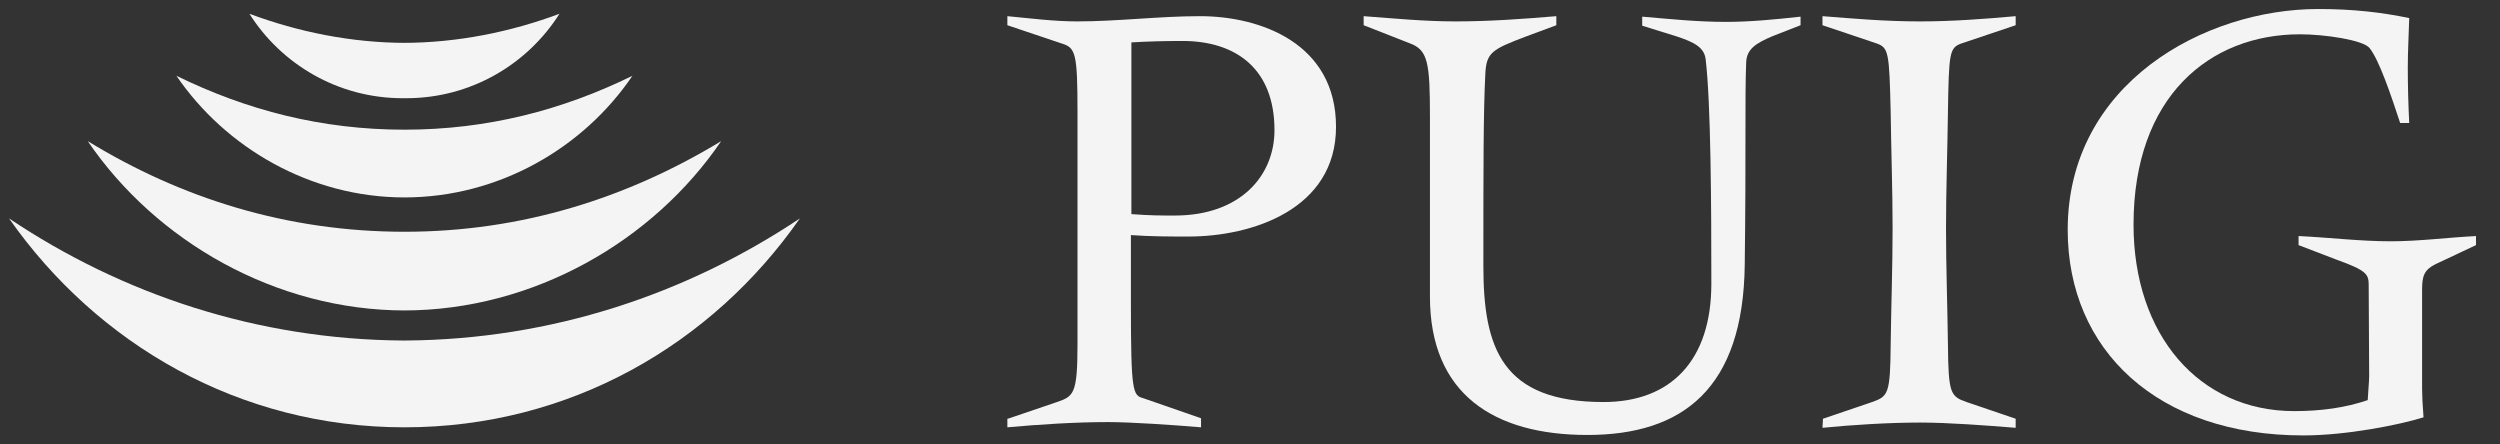 <svg width="135" height="24" viewBox="0 0 135 24" fill="none" xmlns="http://www.w3.org/2000/svg">
<rect x="0" y="0" width="135" height="24" fill="#333333" stroke="none"/>
<path d="M54.424 22.612L57.077 21.71C57.979 21.401 58.185 21.272 58.185 18.594V6.076C58.185 2.831 58.082 2.573 57.309 2.341L54.398 1.362V0.873C55.738 1.002 56.948 1.156 58.159 1.156C60.374 1.156 62.589 0.873 64.804 0.873C68.024 0.873 72.145 2.315 72.145 6.849C72.145 11.305 67.612 12.773 64.186 12.773C63.207 12.773 62.151 12.773 61.069 12.695V16.43C61.069 21.195 61.172 21.35 61.739 21.504L64.856 22.586V23.075C63.362 22.947 61.044 22.792 59.833 22.792C58.082 22.792 56.073 22.921 54.398 23.075V22.612L54.424 22.612ZM61.095 11.562C62.1 11.639 62.692 11.639 63.439 11.639C66.968 11.639 68.822 9.502 68.822 7.029C68.822 3.706 66.736 2.212 63.851 2.212C62.847 2.212 61.945 2.238 61.095 2.29V11.562Z" fill="#F4F4F4"/>
<path d="M97.23 1.362L95.71 1.955C94.809 2.341 94.319 2.65 94.294 3.372C94.216 5.303 94.294 8.136 94.216 14.292C94.139 20.989 90.868 23.488 85.717 23.488C80.694 23.488 77.217 21.298 77.217 16.018V6.308C77.217 3.397 77.114 2.702 76.135 2.341L73.637 1.362V0.873C75.337 1.002 76.959 1.156 78.582 1.156C80.411 1.156 82.214 1.028 84.042 0.873V1.362L82.445 1.955C80.54 2.676 80.256 2.831 80.205 4.041C80.102 6.076 80.102 9.064 80.102 14.37C80.102 18.8 81.106 21.71 86.592 21.71C90.224 21.71 92.413 19.47 92.413 15.323C92.413 11.073 92.388 5.561 92.104 3.191C92.027 2.573 91.512 2.29 90.585 1.981L88.679 1.388V0.899C90.172 1.028 91.666 1.182 93.186 1.182C94.5 1.182 95.839 1.053 97.23 0.899L97.23 1.362Z" fill="#F4F4F4"/>
<path d="M98.44 22.612L101.093 21.71C101.968 21.401 102.072 21.272 102.097 18.594C102.123 16.507 102.2 14.421 102.2 12.335C102.2 10.249 102.123 8.162 102.097 6.076C102.02 2.831 101.994 2.573 101.325 2.341L98.414 1.362V0.873C100.062 1.002 101.762 1.156 103.694 1.156C105.42 1.156 107.12 1.028 108.846 0.873V1.362L105.935 2.341C105.265 2.573 105.24 2.831 105.188 6.076C105.162 8.162 105.085 10.249 105.085 12.335C105.085 14.421 105.162 16.507 105.188 18.594C105.214 21.247 105.317 21.401 106.193 21.71L108.846 22.612V23.101C107.223 22.972 105.214 22.818 103.694 22.818C101.968 22.818 99.96 22.947 98.414 23.101L98.44 22.612Z" fill="#F4F4F4"/>
<path d="M127.909 15.374C127.909 14.807 127.78 14.601 126.209 14.035L124.122 13.236V12.747C125.771 12.824 127.445 13.03 129.094 13.03C130.639 13.03 132.184 12.824 133.704 12.747V13.236L131.515 14.267C130.896 14.576 130.793 14.911 130.793 15.658V20.989C130.793 21.324 130.819 21.916 130.871 22.535C129.557 22.947 126.698 23.513 124.38 23.513C116.499 23.513 111.656 18.903 111.656 12.412C111.656 4.505 119.048 0.487 125.179 0.487C127.085 0.487 128.604 0.667 130.098 0.976C130.072 1.878 130.021 2.779 130.021 3.629C130.021 4.634 130.047 5.638 130.098 6.643H129.609C129.119 5.149 128.475 3.243 127.96 2.599C127.625 2.161 125.539 1.852 124.2 1.852C119.332 1.852 115.211 5.2 115.211 12.129C115.211 18.079 118.739 22.2 123.891 22.2C125.333 22.2 126.647 22.019 127.857 21.607C127.883 21.092 127.935 20.577 127.935 20.319L127.909 15.374Z" fill="#F4F4F4"/>
<path d="M21.737 5.303C18.259 5.303 15.194 3.475 13.469 0.744C16.096 1.723 18.981 2.315 21.943 2.315H21.737C24.699 2.315 27.583 1.723 30.211 0.744C28.485 3.475 25.42 5.303 21.943 5.303H21.737Z" fill="#F4F4F4"/>
<path d="M21.839 7.003C17.357 7.003 13.314 5.947 9.527 4.093C12.18 7.982 16.765 10.661 21.839 10.661C26.913 10.661 31.498 8.008 34.151 4.093C30.364 5.947 26.321 7.003 21.839 7.003Z" fill="#F4F4F4"/>
<path d="M21.789 16.765C28.821 16.765 35.286 13.005 38.943 7.621C33.895 10.686 28.177 12.515 21.841 12.515C15.505 12.515 9.787 10.712 4.738 7.621C8.421 13.03 14.886 16.765 21.892 16.765H21.789Z" fill="#F4F4F4"/>
<path d="M21.892 18.388C29.774 18.336 37.063 15.889 43.193 11.794C38.454 18.594 30.778 23.075 21.841 23.075C12.929 23.075 5.253 18.594 0.488 11.794C6.593 15.889 13.882 18.336 21.763 18.388H21.892Z" fill="#F4F4F4"/>
</svg>
